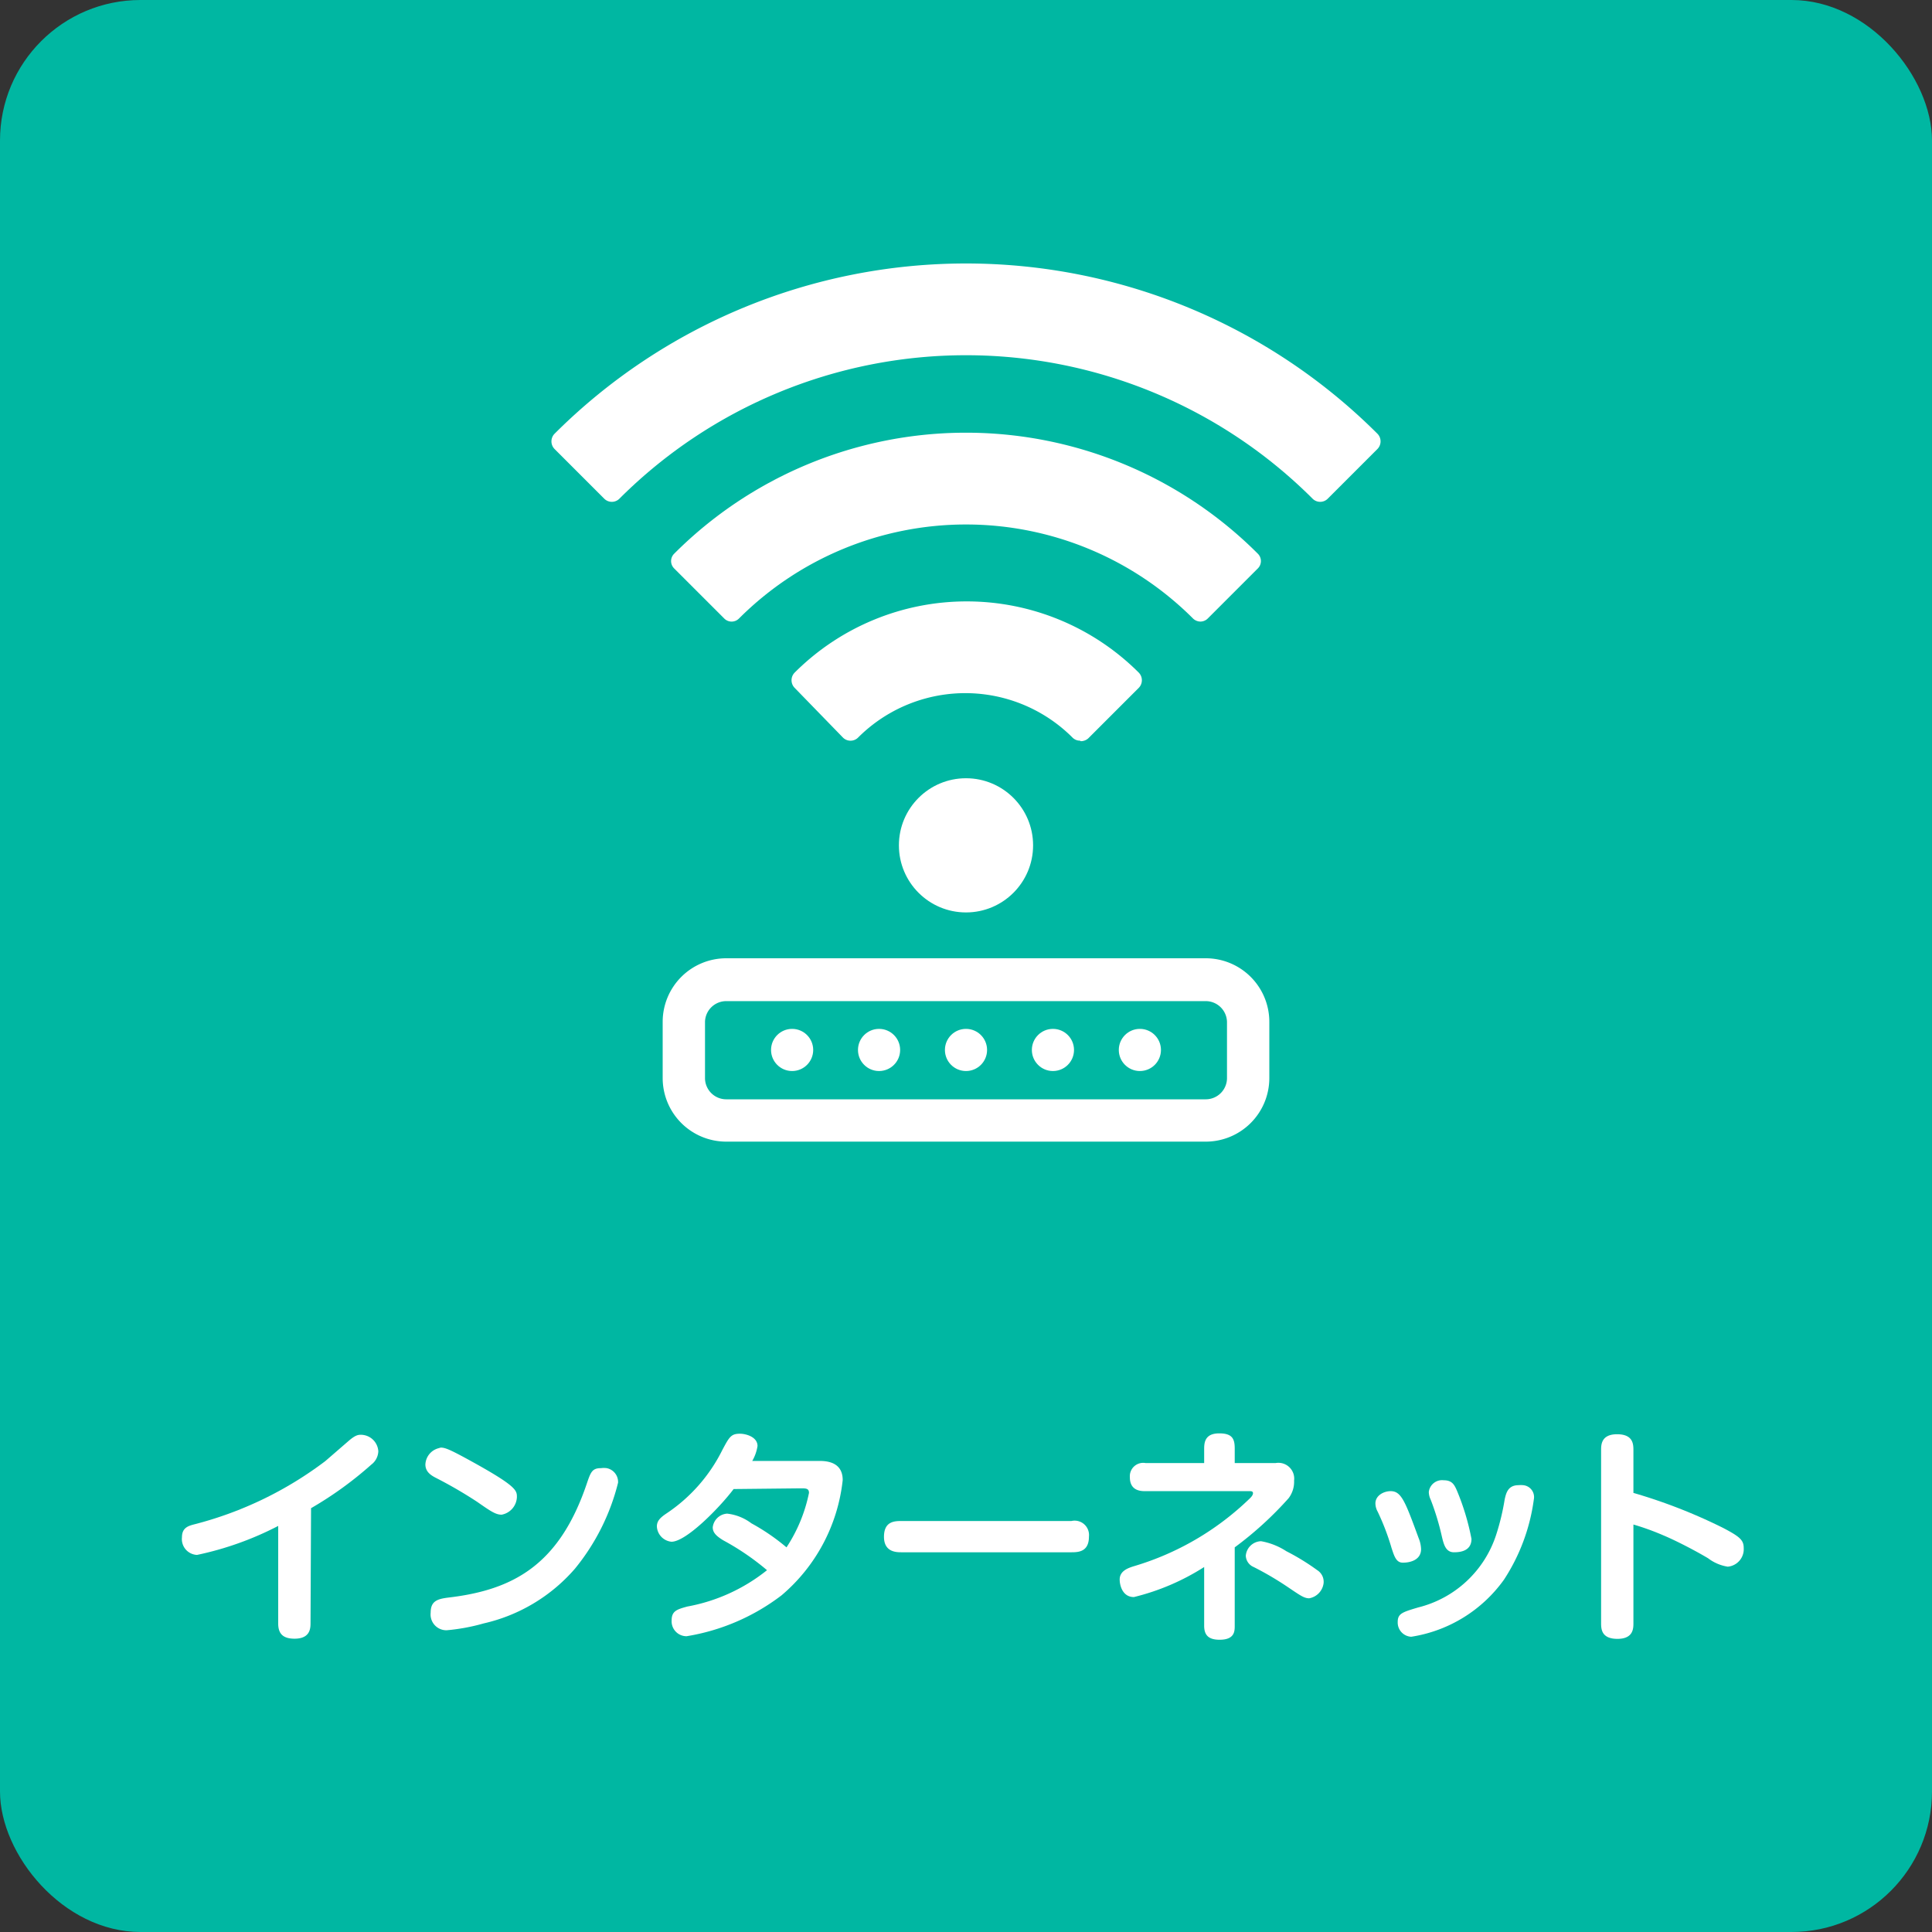 <svg xmlns="http://www.w3.org/2000/svg" width="110" height="110" viewBox="0 0 110 110"><rect x="0" y="0" width="110" height="110" fill="#333333" stroke="none"/><title>home_icon_green_03</title><rect width="110" height="110" rx="8" fill="#00b7a2"/><path d="M17.68,92.44c0,.34-.07.86-.91.86-.64,0-.93-.27-.93-.86V86.88a18.09,18.09,0,0,1-4.62,1.65.9.9,0,0,1-.86-1c0-.54.34-.65.74-.75a21,21,0,0,0,7.42-3.59l1.34-1.16c.35-.3.51-.34.68-.34a1,1,0,0,1,1,.94,1,1,0,0,1-.4.76,20.81,20.81,0,0,1-3.43,2.48Z" fill="#fff"/><path d="M25.09,82.42c.24,0,.48.09,1.44.61,2.9,1.58,2.9,1.82,2.9,2.21a1.06,1.06,0,0,1-.87,1c-.34,0-.63-.2-1.39-.73a24.87,24.87,0,0,0-2.3-1.34c-.3-.15-.65-.35-.65-.79a1,1,0,0,1,.7-.91Zm10.1,2a12.48,12.48,0,0,1-2.46,4.9,9.72,9.72,0,0,1-5.19,3.11,11.24,11.24,0,0,1-2.11.39.9.9,0,0,1-.91-1c0-.65.36-.78,1-.86,3.68-.43,6.31-1.84,7.88-6.46.23-.68.31-.91.82-.91a1.27,1.27,0,0,1,.32,0A.8.8,0,0,1,35.19,84.42Z" fill="#fff"/><path d="M41.77,84.78c-.8,1.06-2.7,3-3.54,3a.92.92,0,0,1-.83-.87c0-.31.19-.5.53-.73a9.32,9.32,0,0,0,3.2-3.63c.39-.73.49-.92,1-.92.34,0,1,.18,1,.7a2.43,2.43,0,0,1-.3.85h3.85c.77,0,1.3.3,1.3,1.09a10,10,0,0,1-3.48,6.56,12.1,12.1,0,0,1-5.41,2.33.85.85,0,0,1-.85-.9c0-.55.32-.63.89-.79a10.16,10.16,0,0,0,4.54-2.07,14.5,14.5,0,0,0-2.49-1.7c-.41-.25-.6-.45-.6-.74a.88.88,0,0,1,.82-.78,2.8,2.8,0,0,1,1.38.55,12,12,0,0,1,2,1.37A8.79,8.79,0,0,0,46.06,85c0-.26-.17-.26-.48-.26Z" fill="#fff"/><path d="M51.33,88.38c-.28,0-1,0-1-.88s.59-.9,1-.9H61a.82.82,0,0,1,1,.89c0,.87-.61.89-1,.89Z" fill="#fff"/><path d="M70.3,92.56c0,.31,0,.8-.86.8-.63,0-.88-.26-.88-.8V89.22a13.27,13.27,0,0,1-4,1.71c-.65,0-.81-.67-.81-1,0-.5.5-.66.82-.76a16,16,0,0,0,6.53-3.8c.1-.09.24-.23.24-.35s-.11-.12-.2-.12H65.22c-.24,0-.89,0-.89-.79a.76.76,0,0,1,.89-.81h3.34v-.83c0-.44.12-.86.86-.86s.88.31.88.86v.83h2.33a.9.9,0,0,1,1.05,1,1.55,1.55,0,0,1-.31,1,20,20,0,0,1-3.07,2.8ZM74.54,91c-.29,0-.52-.17-1.16-.6a17.88,17.88,0,0,0-2-1.18.73.73,0,0,1-.45-.64.9.9,0,0,1,.87-.83,3.88,3.88,0,0,1,1.44.57A13,13,0,0,1,75,89.4a.78.78,0,0,1,.36.74A1,1,0,0,1,74.54,91Z" fill="#fff"/><path d="M79.23,88.14a13.65,13.65,0,0,0-.79-2.07,1,1,0,0,1-.13-.47c0-.45.47-.7.87-.7.61,0,.83.6,1.59,2.67a1.81,1.81,0,0,1,.14.63c0,.65-.68.77-1,.77C79.49,89,79.38,88.59,79.23,88.14Zm8.1-2.77a11,11,0,0,1-1.7,4.57,8,8,0,0,1-5.28,3.25.81.81,0,0,1-.77-.84c0-.48.26-.56,1.17-.83a6.25,6.25,0,0,0,4.44-4.15,13.4,13.4,0,0,0,.48-2c.08-.35.18-.81.79-.81a1.27,1.27,0,0,1,.26,0A.68.68,0,0,1,87.33,85.37ZM82.1,87.51a14.76,14.76,0,0,0-.64-2.12,1.06,1.06,0,0,1-.11-.44.76.76,0,0,1,.85-.67c.48,0,.61.26.76.61a13.76,13.76,0,0,1,.82,2.73c0,.74-.74.76-1,.76C82.31,88.38,82.2,87.92,82.1,87.51Z" fill="#fff"/><path d="M93,92.41c0,.3,0,.9-.91.9s-.93-.56-.93-.9V82.57c0-.3,0-.91.91-.91s.93.56.93.91V85A30.46,30.46,0,0,1,98.12,87c.95.5,1.16.69,1.16,1.14a1,1,0,0,1-.91,1.06,2.48,2.48,0,0,1-1.12-.48c-.74-.44-1.82-1-2.56-1.31A14.61,14.61,0,0,0,93,86.8Z" fill="#fff"/><circle cx="55" cy="48.13" r="3.82" fill="#fff"/><path d="M78.43,24.7a33.15,33.15,0,0,0-46.86,0,.62.62,0,0,0,0,.86l2.84,2.84a.61.61,0,0,0,.85,0,27.92,27.92,0,0,1,39.48,0h0a.61.61,0,0,0,.85,0h0l2.84-2.84a.62.62,0,0,0,0-.86Z" fill="#fff"/><path d="M68.35,35.39a.6.6,0,0,0,.42-.18l2.84-2.84a.59.59,0,0,0,0-.85,23.48,23.48,0,0,0-33.22,0h0a.59.59,0,0,0,0,.85l2.84,2.84a.59.59,0,0,0,.85,0,18.28,18.28,0,0,1,25.84,0A.62.62,0,0,0,68.35,35.39Z" fill="#fff"/><path d="M61.53,42.2A.63.63,0,0,0,62,42l2.84-2.84a.62.62,0,0,0,0-.86h0a13.86,13.86,0,0,0-19.6,0,.62.62,0,0,0,0,.86h0L48,42a.61.61,0,0,0,.85,0h0a8.63,8.63,0,0,1,12.22,0h0a.59.59,0,0,0,.42.17Z" fill="#fff"/><path d="M68.65,54.56H41.35a3.62,3.62,0,0,0-3.62,3.61v3.22A3.62,3.62,0,0,0,41.35,65h27.3a3.62,3.62,0,0,0,3.62-3.61V58.17A3.62,3.62,0,0,0,68.65,54.56Zm1.21,6.83a1.21,1.21,0,0,1-1.21,1.2H41.35a1.21,1.21,0,0,1-1.21-1.2V58.17A1.21,1.21,0,0,1,41.35,57h27.3a1.21,1.21,0,0,1,1.21,1.2Z" fill="#fff"/><circle cx="55" cy="59.78" r="1.2" fill="#fff"/><circle cx="59.95" cy="59.78" r="1.2" fill="#fff"/><circle cx="64.9" cy="59.78" r="1.2" fill="#fff"/><circle cx="50.05" cy="59.78" r="1.2" fill="#fff"/><circle cx="45.1" cy="59.78" r="1.2" fill="#fff"/></svg>